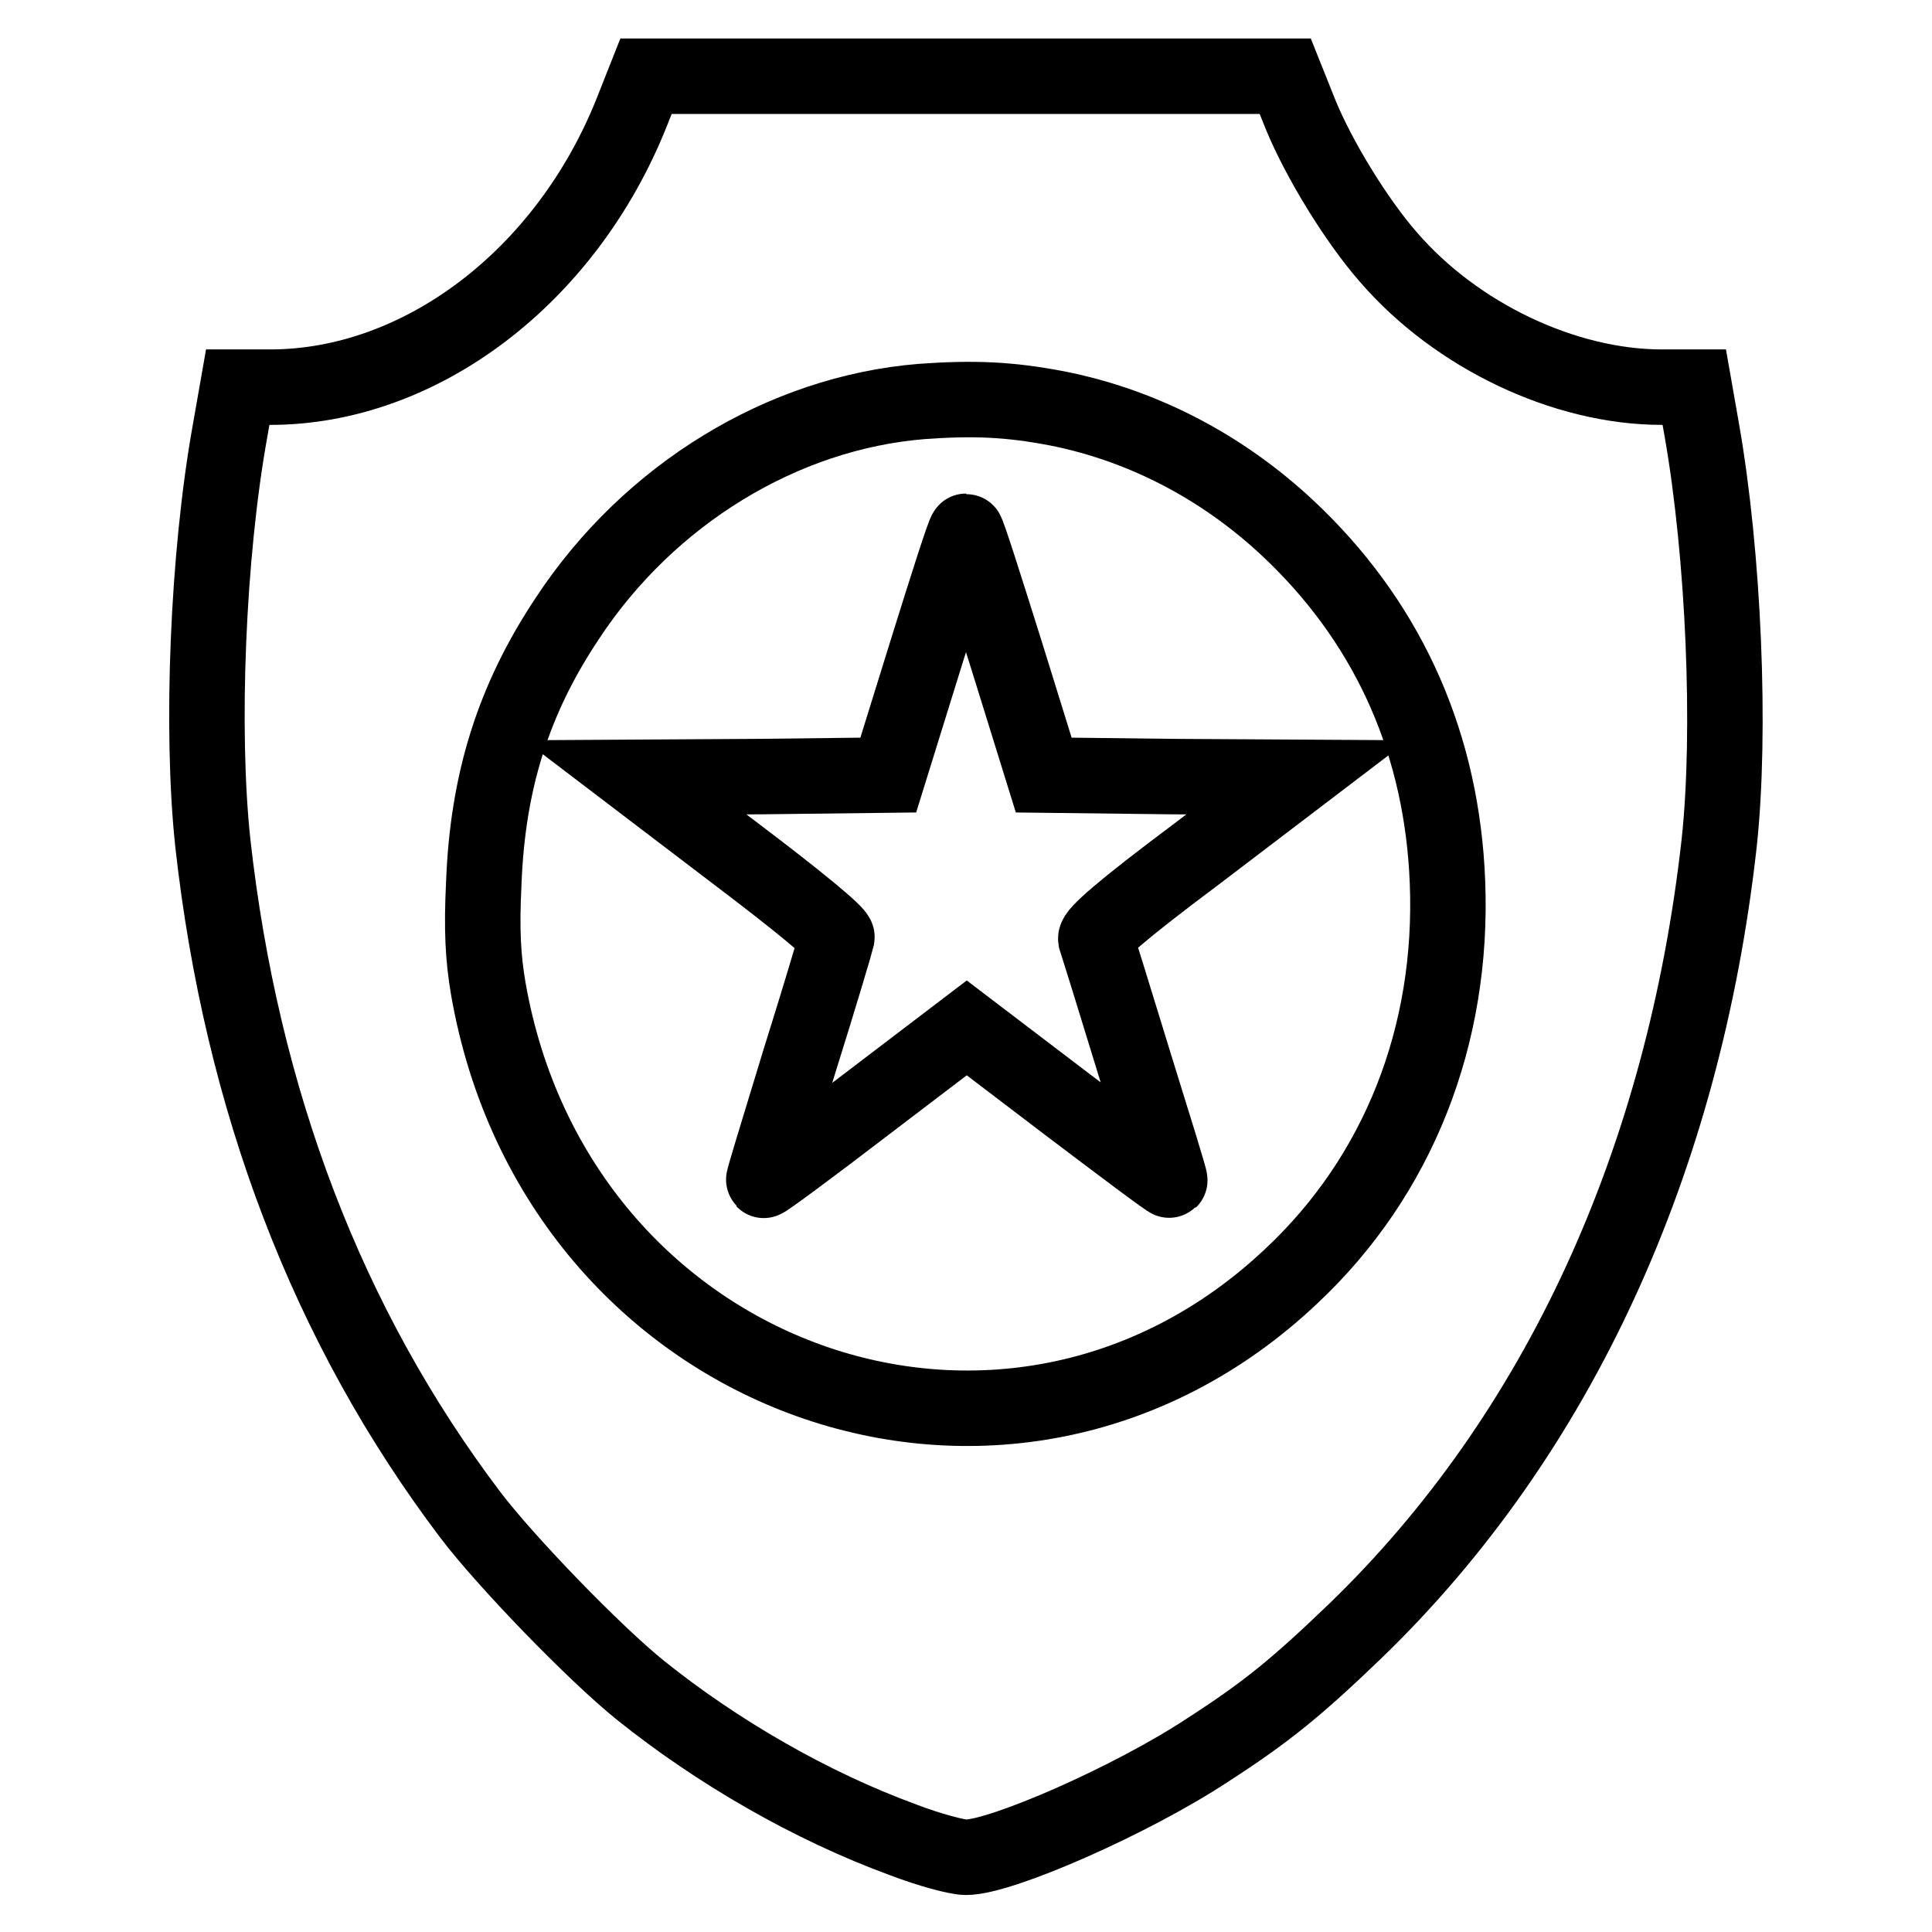 <?xml version="1.0" encoding="utf-8"?>
<!-- Svg Vector Icons : http://www.onlinewebfonts.com/icon -->
<!DOCTYPE svg PUBLIC "-//W3C//DTD SVG 1.1//EN" "http://www.w3.org/Graphics/SVG/1.1/DTD/svg11.dtd">
<svg version="1.1" xmlns="http://www.w3.org/2000/svg" xmlns:xlink="http://www.w3.org/1999/xlink" x="0px" y="0px" viewBox="0 0 256 256" enable-background="new 0 0 256 256" xml:space="preserve">
<g><g><g><path stroke-width="10" fill-opacity="0" stroke="#000000"  d="M83.7,14.9c-8.7,21.8-28,36.4-47.9,36.4h-4.3l-1,5.7c-3,16.6-3.9,39.8-2.3,54.7c3.8,34.1,15.2,64,34.1,89c4.7,6.2,16.5,18.4,22.6,23.3c10.1,8.1,22.5,15.3,34.8,19.8c3.4,1.3,7.1,2.3,8.3,2.3c4.7,0,22-7.6,32-14.2c7.9-5.1,11.9-8.4,19.6-15.8c26.9-26,43.5-62.3,48.2-104.4c1.6-14.8,0.6-38.2-2.3-54.7l-1-5.7h-4.3c-12.9,0-27.2-6.8-36.2-17.2c-4.3-4.9-9.3-13.1-11.7-19l-2-5H128H85.6L83.7,14.9z M140,54.1c11.7,2.3,22.7,8.1,31.7,16.9c12.6,12.3,19.4,27.9,20.1,45.9c0.8,20.3-6.5,38.9-20.7,52.2c-37.6,35.5-97.3,14.1-106.4-38.1c-0.7-4.1-0.9-7.8-0.6-13.9c0.5-13.5,3.9-24.4,11.1-35.2c10.8-16.4,28.5-27.2,46.9-28.7C129,52.7,133.7,52.9,140,54.1z"/><path stroke-width="10" fill-opacity="0" stroke="#000000"  d="M122.7,86.6l-5,16.1l-16.8,0.2L84.2,103l13.4,10.2c8.2,6.2,13.4,10.5,13.3,11c-0.1,0.5-2.3,7.9-5,16.5c-2.6,8.6-4.8,15.6-4.7,15.7c0.1,0.1,6.2-4.4,13.5-10l13.4-10.2l13.4,10.2c7.4,5.6,13.4,10.1,13.5,10c0.1-0.1-2.1-7.1-4.7-15.5c-2.6-8.5-4.9-15.9-5.1-16.5c-0.1-0.7,3.4-3.8,13.3-11.2l13.4-10.2l-16.8-0.1l-16.8-0.2l-5-16.1c-2.8-8.9-5.1-16.2-5.3-16.2C127.8,70.4,125.5,77.6,122.7,86.6z"/></g></g></g>
</svg>